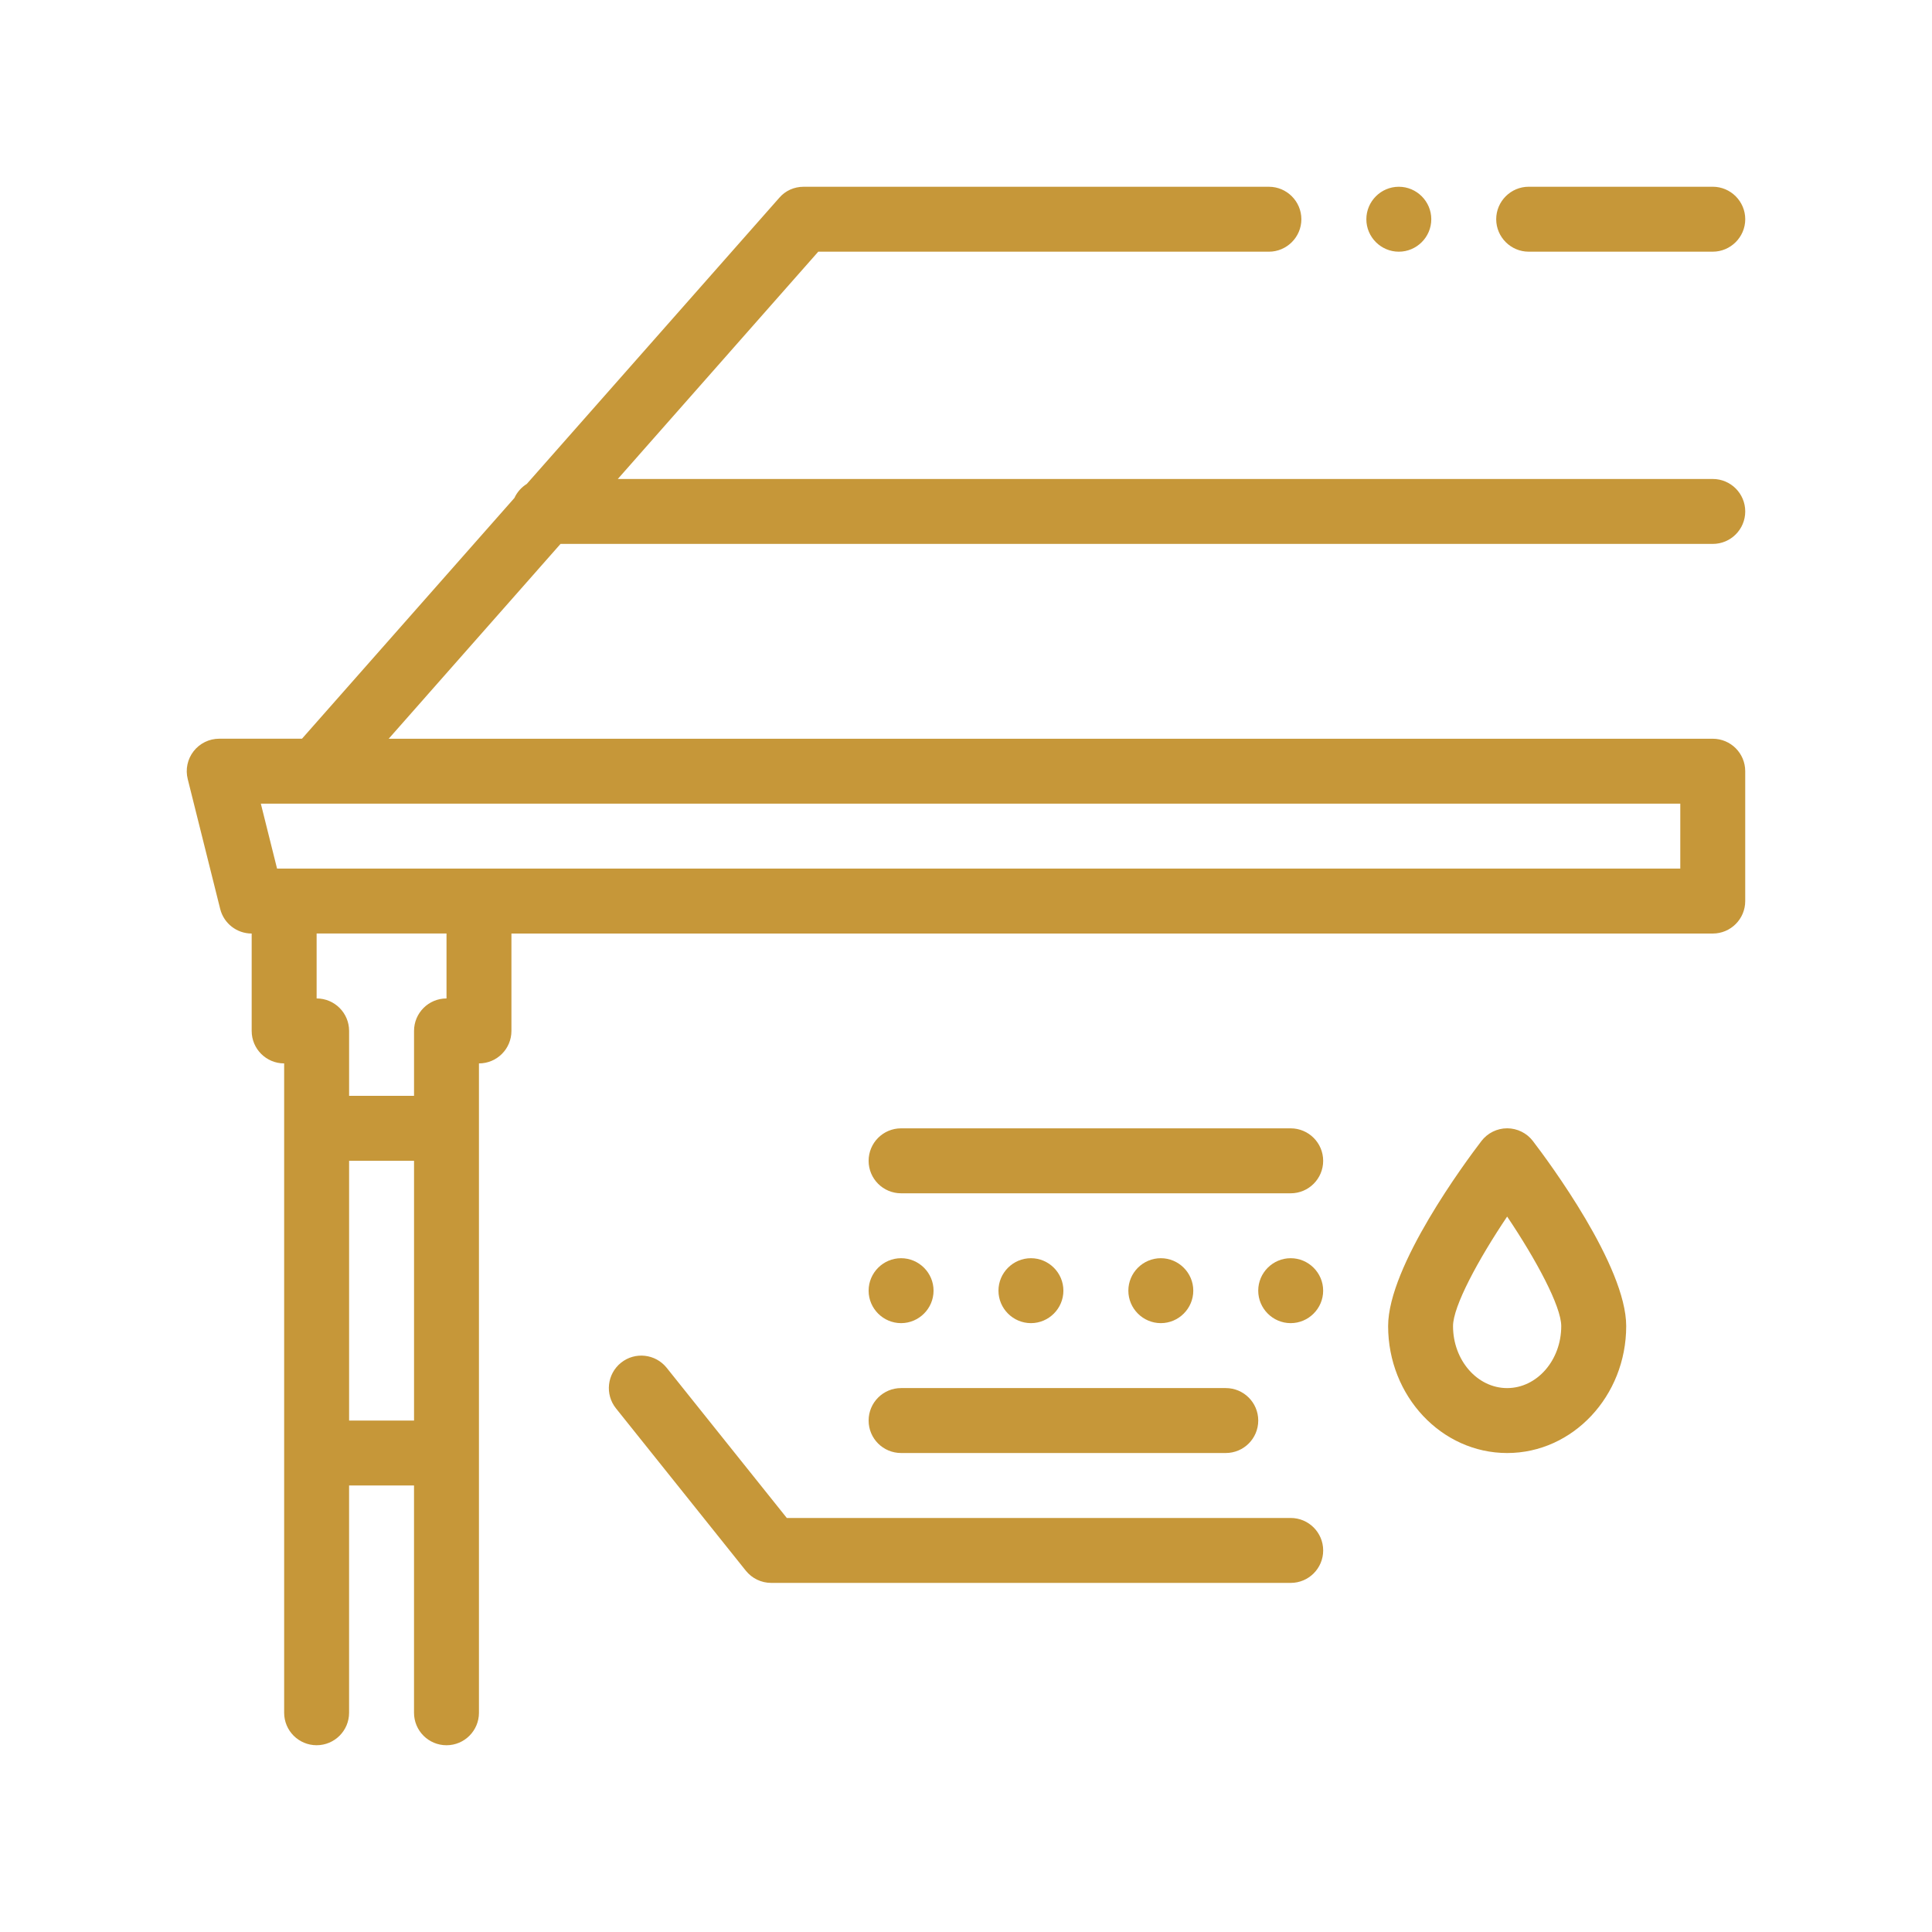 <?xml version="1.0" encoding="UTF-8"?>
<svg width="1200pt" height="1200pt" version="1.1" viewBox="0 0 1200 1200" xmlns="http://www.w3.org/2000/svg">
 <path d="m929.32 136.16c0-11.102 9.086-20.172 20.172-20.172h114.34c11.09 0 20.172 9.07 20.172 20.172 0 11.09-9.086 20.16-20.172 20.16h-114.34c-11.09 0.012-20.172-9.07-20.172-20.16zm-60.492 20.172c11.09 0 20.172-9.07 20.172-20.16 0-11.102-9.086-20.172-20.172-20.172-11.09 0-20.16 9.07-20.16 20.172-0.012 11.078 9.07 20.16 20.16 20.16zm-520.67 181.5-106.73 121.01h822.39c11.148 0 20.172 9.023 20.172 20.16v80.676c0 11.137-9.023 20.16-20.172 20.16h-746.16v60.504c0 11.137-9.023 20.16-20.172 20.16v403.33c0 11.137-9.012 20.172-20.16 20.172-11.148 0-20.172-9.023-20.172-20.172v-141.17h-40.332v141.16c0 11.137-9.023 20.172-20.172 20.172-11.137 0-20.16-9.023-20.16-20.172v-403.32c-11.148 0-20.172-9.023-20.172-20.16v-60.504c-9.254 0-17.316-6.301-19.559-15.277l-20.16-80.664c-1.523-6.023-0.156-12.406 3.66-17.305 3.816-4.894 9.684-7.766 15.887-7.766h51.422l131.94-149.53c1.656-3.613 4.344-6.637 7.691-8.723l156.82-177.72c3.816-4.441 9.277-6.852 15.133-6.852h288.98c11.09 0 20.172 9.07 20.172 20.172 0 11.09-9.086 20.16-20.172 20.16h-279.91l-124.5 141.17h680.1c11.148 0 20.172 9.035 20.172 20.172s-9.023 20.16-20.172 20.16zm695.51 161.33h-881.66l10.078 40.332h871.57l0.004-40.332zm-786.5 221.83h-40.332v161.33h40.332zm20.172-141.17h-80.676v40.332c11.148 0 20.172 9.023 20.172 20.172v40.332h40.332v-40.332c0-11.137 9.023-20.172 20.172-20.172zm674.8 128.93c9.672 12.637 57.926 77.578 57.926 114.91 0 43.477-33.168 78.84-73.934 78.84-40.777 0-73.945-35.363-73.945-78.84 0-37.332 48.266-102.28 57.938-114.93 3.816-4.981 9.73-7.922 16.008-7.922 6.273 0.016 12.203 2.945 16.008 7.938zm17.578 114.91c0-12.215-15.492-41.125-33.602-68.027-18.098 26.914-33.613 55.812-33.613 68.027 0 21.227 15.086 38.508 33.613 38.508 18.543-0.012 33.602-17.281 33.602-38.508zm-410.04 78.828h201.67c11.148 0 20.172-9.023 20.172-20.172 0-11.137-9.023-20.16-20.172-20.16h-201.67c-11.137 0-20.16 9.023-20.16 20.16-0.012 11.148 9.012 20.172 20.16 20.172zm0-80.664c11.09 0 20.172-9.086 20.172-20.172 0-11.09-9.086-20.16-20.172-20.16-11.09 0-20.16 9.07-20.16 20.16-0.012 11.086 9.07 20.172 20.16 20.172zm241.99-40.332c-11.09 0-20.16 9.07-20.16 20.16s9.07 20.172 20.16 20.172 20.172-9.086 20.172-20.172c0-11.09-9.086-20.16-20.172-20.16zm-141.17 20.16c0-11.09-9.07-20.16-20.16-20.16-11.09 0-20.172 9.07-20.172 20.16s9.086 20.172 20.172 20.172c11.09 0 20.16-9.086 20.16-20.172zm80.676 0c0-11.09-9.07-20.16-20.16-20.16-11.09 0-20.172 9.07-20.172 20.16s9.086 20.172 20.172 20.172c11.09 0 20.16-9.086 20.16-20.172zm60.492-100.82h-241.99c-11.137 0-20.16 9.035-20.16 20.172 0 11.137 9.023 20.172 20.16 20.172h242c11.148 0 20.172-9.035 20.172-20.172-0.012-11.137-9.035-20.172-20.184-20.172zm0 242h-312.97l-74.605-93.266c-6.984-8.699-19.656-10.117-28.355-3.156-8.688 6.961-10.105 19.645-3.144 28.344l80.664 100.84c3.84 4.789 9.625 7.57 15.758 7.57h322.67c11.148 0 20.172-9.023 20.172-20.16-0.012-11.145-9.035-20.168-20.184-20.168z" fill="#c69739"/>
</svg>
